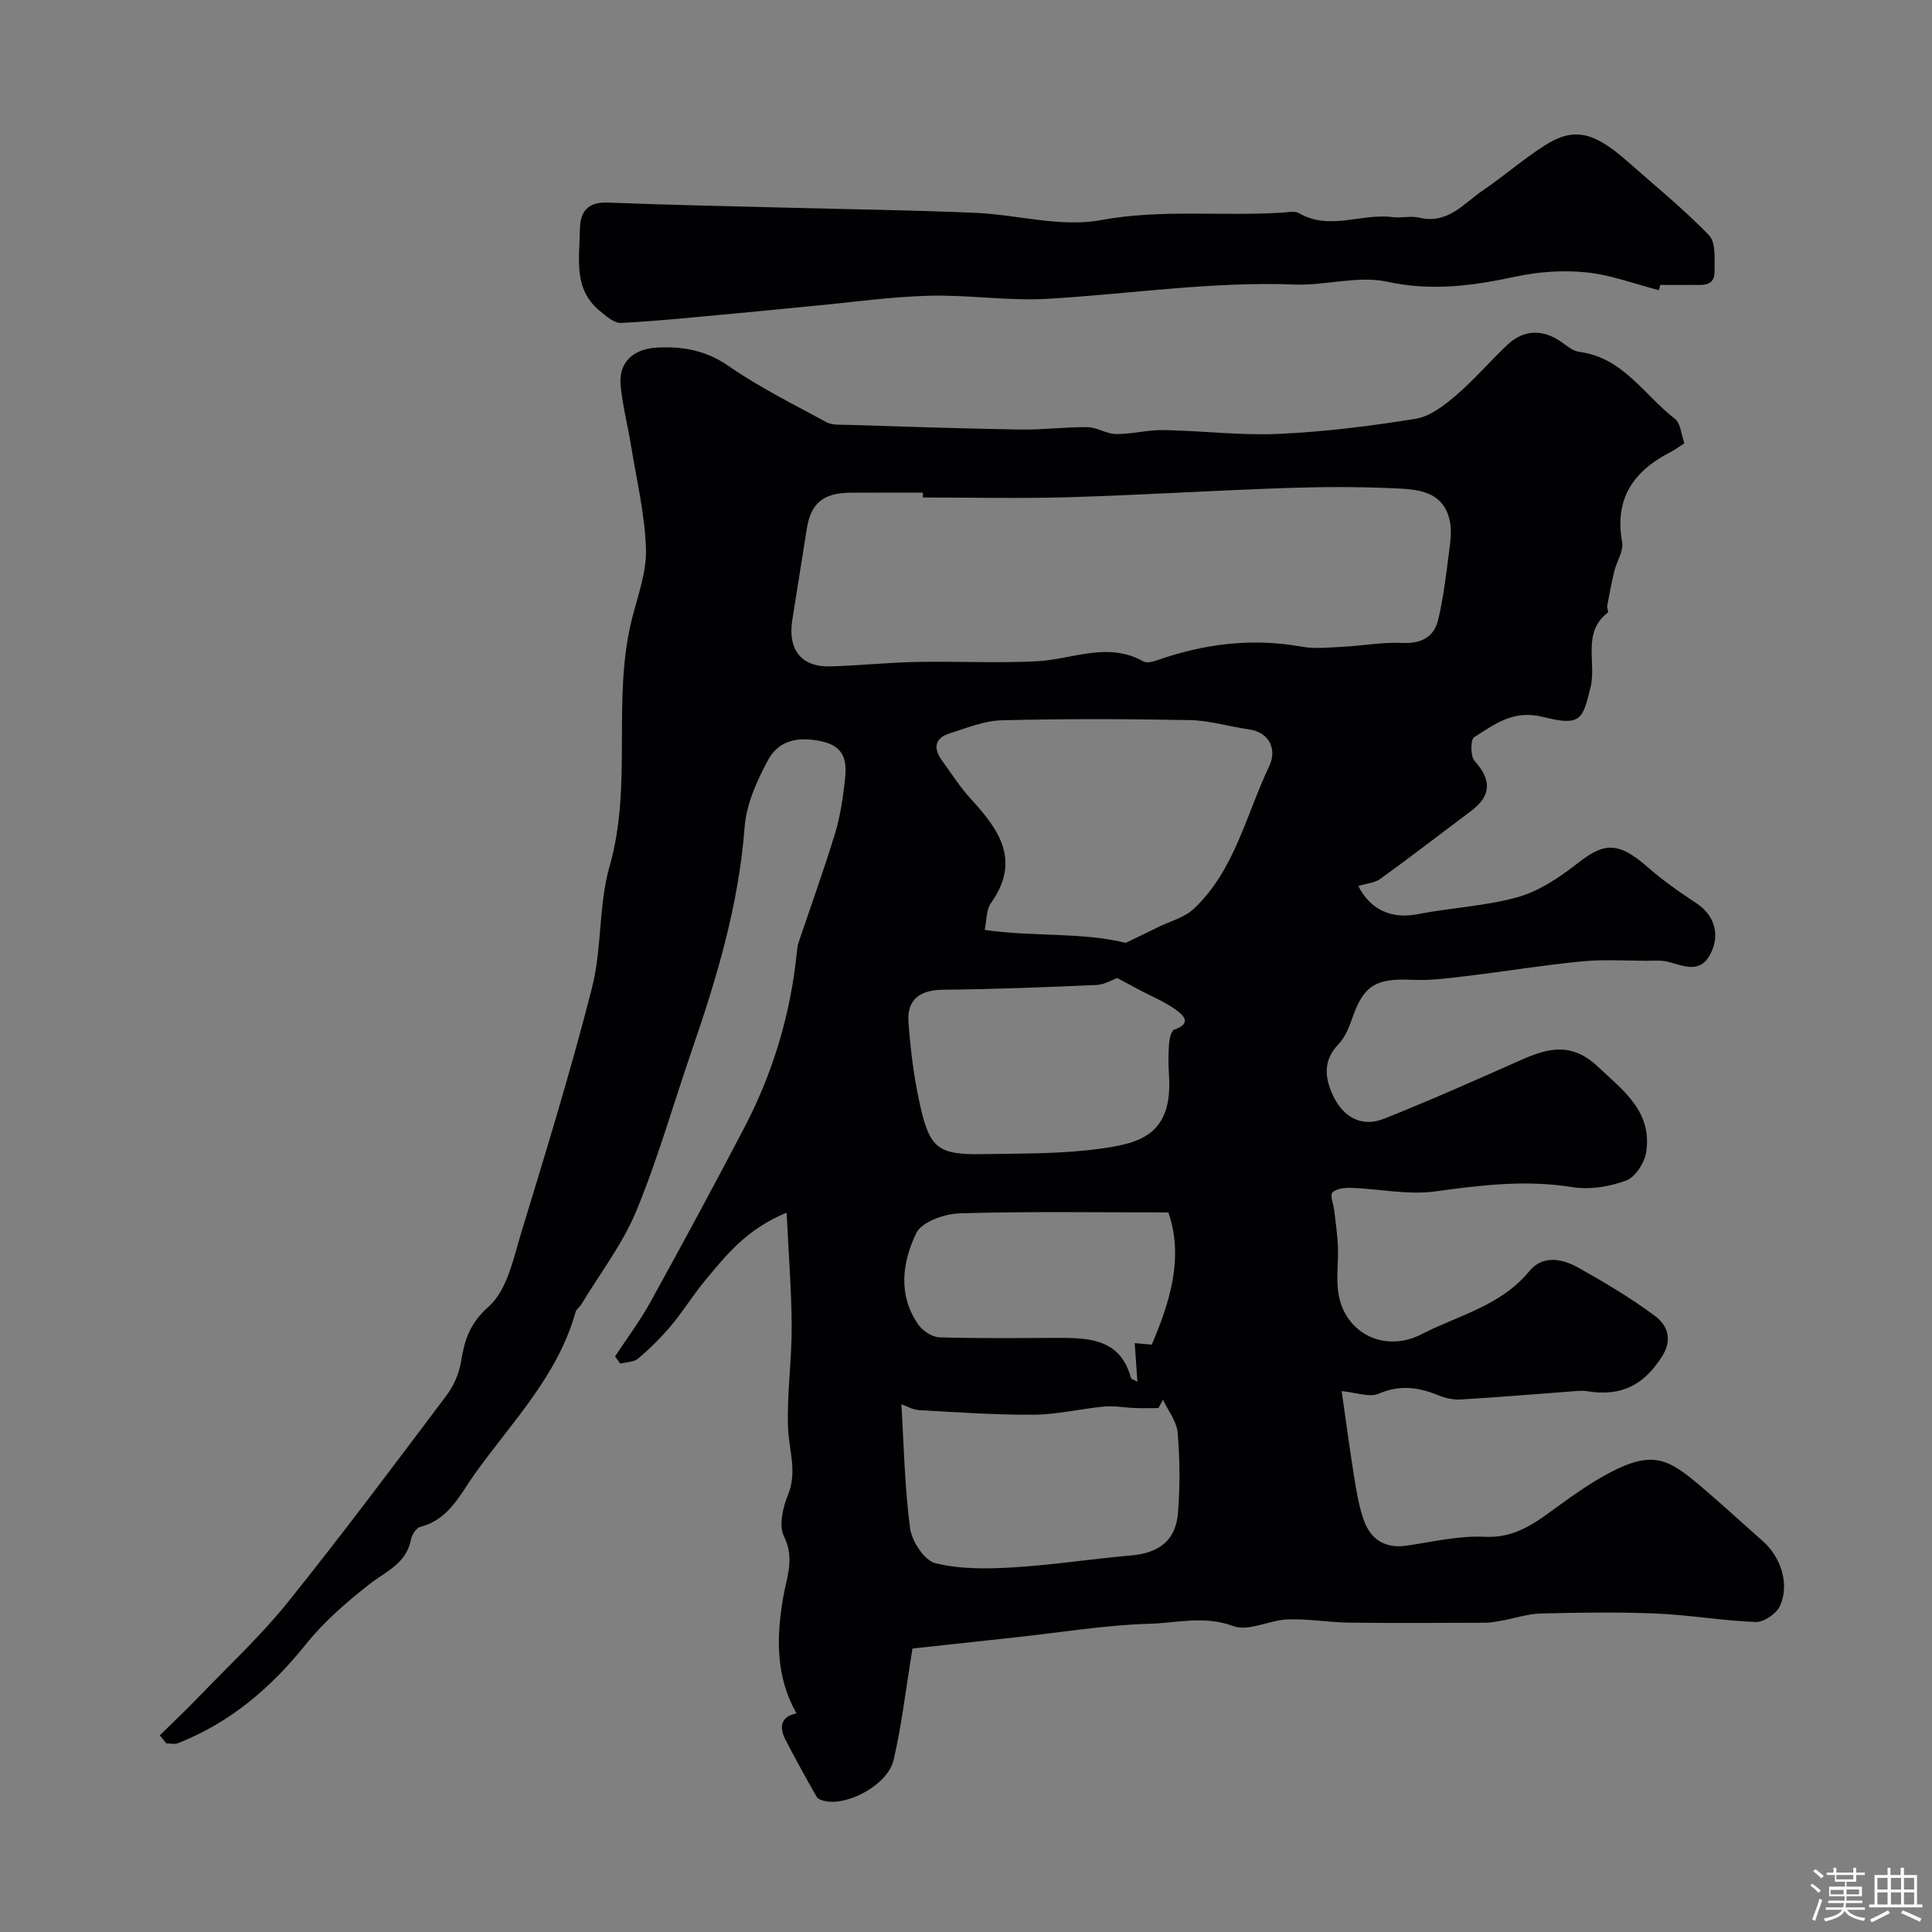 <svg enable-background="new 0 0 400 400" viewBox="0 0 400 400" xmlns="http://www.w3.org/2000/svg"><rect x="0" y="0" width="400" height="400" fill="#808080" stroke="none"/><path d="m374.8 390.4.4-.4c.7.5 1.3 1 1.8 1.4l-.5.5c-.5-.6-1.1-1.1-1.7-1.5zm1 7.3-.6-.3c.5-1.4 1.1-2.8 1.5-4.3.2.1.4.2.6.3-.5 1.3-1 2.8-1.5 4.3zm-.4-10.3.5-.4c.4.3 1 .8 1.7 1.4l-.5.5c-.5-.5-1.1-1-1.7-1.5zm2.5.3h1.7v-1h.6v1h3.5v-1h.6v1h1.8v.5h-1.8v1.4h-2v1h3.2v2h-3.2v.9h3.3v.5h-3.4c0 .3-.1.6-.1.9h4v.5h-3.7c.7.9 1.9 1.5 3.8 1.7-.1.2-.2.4-.3.6-2.1-.4-3.5-1.1-4-2.1-.4 1-1.8 1.7-4 2.2-.1-.2-.2-.4-.3-.6 2.1-.4 3.4-1 3.8-1.8h-3.4v-.5h3.6c.1-.3.1-.6.2-.9h-3.3v-.5h3.4c0-.3 0-.6 0-.9h-3.2v-2h3.3v-1h-2.1v-1.4h-1.7v-.5zm1.1 3.5v1h2.7c0-.3 0-.4 0-.4 0-.1 0-.2 0-.2 0-.1 0-.2 0-.3h-2.7zm1.2-3v.9h3.5v-.9zm4.7 3h-2.6v.6.4h2.6z" fill="#fcfbfa"/><path d="m393.6 386.7h.6v1.5h2.7v6.1h1.1v.6h-11v-.6h1.1v-6.1h2.7v-1.5h.6v1.5h2.1v-1.5zm-2.7 8.8.4.6c-1.2.6-2.5 1.3-3.8 1.9-.1-.2-.2-.4-.3-.6 1.2-.6 2.5-1.2 3.7-1.9zm-2.2-6.7v2.4h2.1v-2.4zm0 3v2.5h2.1v-2.5zm2.8-3v2.4h2.1v-2.4zm0 3v2.5h2.1v-2.5zm6 6.1c-1.4-.7-2.7-1.3-3.9-1.8l.3-.6c1.5.6 2.7 1.2 3.9 1.7zm-1.2-9.1h-2.1v2.4h2.1zm-2.1 3v2.5h2.1v-2.5z" fill="#fcfbfa"/><g fill="#010103"><path d="m33.08 359.29c2.77-2.73 5.59-5.39 8.28-8.19 6.13-6.38 12.67-12.46 18.2-19.34 11.27-14.02 22.04-28.45 32.87-42.83 1.5-1.99 2.62-4.56 3.02-7 .74-4.5 1.75-7.88 5.73-11.42 3.83-3.4 5.13-10 6.78-15.43 5.12-16.79 10.28-33.58 14.61-50.58 2.08-8.18 1.33-17.12 3.65-25.2 4.86-16.96.35-34.59 4.7-51.49 1.21-4.71 2.99-9.56 2.82-14.29-.25-7.11-1.94-14.18-3.09-21.25-.68-4.17-1.76-8.3-2.16-12.5-.44-4.7 2.56-7.52 7.47-7.8 5.38-.3 10.18.55 14.89 3.81 6.39 4.42 13.42 7.92 20.27 11.63 1.19.65 2.87.5 4.32.55 11.93.36 23.87.78 35.8.97 4.64.08 9.29-.55 13.92-.49 1.98.03 3.95 1.41 5.94 1.43 3.26.02 6.53-.89 9.79-.83 7.96.14 15.94 1.15 23.87.79 9.48-.43 18.97-1.61 28.34-3.13 2.96-.48 5.88-2.73 8.29-4.79 3.79-3.24 7.06-7.08 10.69-10.51 3.48-3.29 7.55-3.29 11.47-.4 1.04.77 2.22 1.7 3.42 1.85 9.05 1.16 13.44 8.96 19.81 13.87 1.18.91 1.28 3.2 1.96 5.05-1.01.65-1.91 1.33-2.9 1.84-7.63 3.92-11.64 9.61-9.99 18.65.33 1.83-1.13 3.95-1.62 5.98-.58 2.37-1.02 4.78-1.47 7.18-.08.46.32 1.26.12 1.41-5.41 4.13-2.31 10.37-3.58 15.49-1.63 6.57-1.9 8.12-9.8 6.12-6.21-1.57-10.02 1.52-14.3 4.19-.76.47-.77 3.95.1 4.92 3.53 3.93 3.52 7.17-.74 10.36-6.25 4.68-12.42 9.46-18.75 14.03-1.24.9-3.05 1.01-4.59 1.49 2.52 5 6.98 6.88 12.23 5.85 6.86-1.35 13.98-1.65 20.68-3.51 4.36-1.21 8.51-3.94 12.14-6.77 5.31-4.13 8.2-5.34 14.79.47 3.14 2.77 6.62 5.2 10.13 7.51 3.62 2.38 4.97 6.23 3.09 10.23-2.08 4.44-5.46 2.86-8.81 1.94-1.42-.39-3-.23-4.51-.23-4.52-.01-9.07-.31-13.55.13-7.97.78-15.89 2.09-23.85 3.04-3.75.45-7.55.95-11.3.77-7.35-.36-9.95 1.18-12.25 7.84-.67 1.95-1.52 4.07-2.91 5.51-3.39 3.51-2.73 7.32-.96 10.93 2.03 4.13 5.81 6.29 10.3 4.52 9.64-3.82 19.11-8.05 28.59-12.25 5.53-2.45 10.38-3.63 15.69 1.34 5.39 5.05 11.4 9.4 10.1 17.81-.34 2.18-2.23 5.15-4.12 5.85-3.44 1.27-7.54 1.96-11.13 1.38-9.62-1.56-18.94-.43-28.45.88-5.6.77-11.47-.52-17.23-.73-1.37-.05-3.2.1-4.01.94-.58.59.22 2.5.37 3.82.27 2.43.65 4.86.75 7.3.13 3.33-.42 6.74.14 9.98 1.43 8.24 9.69 12.11 17.15 8.27 7.66-3.94 16.42-5.87 22.31-13.04 2.88-3.5 6.93-2.59 10.33-.67 5.39 3.03 10.75 6.22 15.7 9.9 2.61 1.94 3.73 4.89 1.44 8.46-3.79 5.93-8.45 8.3-15.57 7.12-.65-.11-1.33-.08-2-.03-8.03.6-16.05 1.28-24.09 1.76-1.56.09-3.27-.31-4.73-.91-4.08-1.67-7.92-2.15-12.24-.29-1.91.82-4.65-.25-7.66-.53.89 6.21 1.65 11.99 2.58 17.75.49 3.04.98 6.15 2.03 9.03 1.45 4.01 4.46 5.87 8.93 5.2 5.34-.79 10.76-2.09 16.07-1.82 6.5.33 10.77-3.12 15.42-6.5 3.29-2.39 6.67-4.75 10.25-6.66 9.21-4.91 12.41-2.95 19.19 2.8 4.28 3.62 8.39 7.45 12.61 11.15 3.86 3.37 5.72 8.97 3.66 13.54-.72 1.59-3.33 3.36-5.01 3.3-6.85-.24-13.67-1.45-20.52-1.74-7.99-.34-16-.21-23.99-.01-2.71.07-5.39.99-8.09 1.48-1.13.2-2.28.43-3.42.43-9.36.03-18.73.1-28.09-.02-4.26-.05-8.53-.82-12.77-.67-3.82.14-8.17 2.56-11.31 1.38-5.95-2.23-11.61-.64-17.27-.48-9.13.26-18.22 1.77-27.32 2.76-7.56.82-15.11 1.64-21.81 2.37-1.42 8.67-2.25 15.99-3.92 23.11-1.16 4.94-9.06 9.32-13.93 8.53-.71-.12-1.69-.41-1.99-.94-2.24-3.91-4.41-7.86-6.48-11.87-1.43-2.78-.76-4.78 2.31-5.41-4.33-7.57-4.18-15.73-2.78-23.91.73-4.27 2.46-8.12.19-12.71-1.1-2.22-.26-5.97.81-8.57 2-4.85.18-9.35.02-14.03-.24-6.91.78-13.86.76-20.79-.03-7.53-.64-15.05-1.05-23.65-8.26 3.38-12.52 8.8-16.87 14.04-2.48 2.98-4.51 6.32-7 9.29-2.07 2.47-4.4 4.77-6.85 6.86-.89.76-2.46.73-3.72 1.06-.36-.5-.72-1-1.08-1.49 2.45-3.73 5.16-7.33 7.31-11.23 6.61-11.98 13.12-24.02 19.46-36.15 5.95-11.38 9.58-23.51 10.87-36.32.07-.65.14-1.33.34-1.94 2.53-7.53 5.24-15.01 7.56-22.6 1.07-3.5 1.6-7.2 2.03-10.85.43-3.75.28-7.12-4.74-8.24-4.73-1.06-8.87-.31-11.09 3.75-2.36 4.32-4.55 9.24-4.92 14.04-1.21 15.96-5.7 31.02-10.86 45.99-3.85 11.15-7.06 22.56-11.56 33.44-2.83 6.85-7.52 12.93-11.39 19.35-.34.56-1.02.98-1.19 1.57-3.67 13.21-13.18 22.77-20.84 33.48-3.09 4.32-5.36 9.49-11.31 11-.83.21-1.73 1.62-1.92 2.61-.95 5.01-5.21 6.61-8.66 9.31-4.72 3.69-9.36 7.73-13.09 12.38-7.24 9.04-15.68 16.23-26.49 20.49-.7.28-1.6.04-2.41.04-.43-.56-.89-1.11-1.36-1.66zm157.99-256.29c0-.33.01-.66.01-1-4.99 0-9.99-.02-14.98.01-5.68.03-8.24 2.19-9.07 7.52-.98 6.27-1.99 12.55-2.99 18.82-.98 6.16 1.86 9.78 7.85 9.62 5.93-.16 11.85-.8 17.78-.92 8.32-.17 16.66.28 24.96-.14 7.37-.37 14.68-4.14 22.09.03.71.4 1.99.06 2.9-.26 9.75-3.41 19.65-4.64 29.91-2.79 2.74.49 5.65.16 8.47.02 4.12-.21 8.24-.99 12.33-.8 3.96.18 6.58-1.2 7.45-4.87 1.04-4.43 1.59-8.98 2.17-13.5.3-2.32.7-4.81.19-7.03-1.42-6.2-6.85-6.41-11.66-6.62-7.51-.34-15.05-.3-22.57-.04-14.86.51-29.71 1.45-44.58 1.89-10.07.3-20.17.06-30.26.06zm42.02 92.2c2.15-1.04 4.36-2.1 6.56-3.19 2.55-1.26 5.58-2.02 7.56-3.89 8.46-8.02 10.78-19.47 15.58-29.51 1.48-3.1.46-6.95-4.37-7.63-4.02-.57-8.01-1.81-12.02-1.89-13.01-.25-26.02-.29-39.02.04-3.61.09-7.22 1.59-10.75 2.7-3.23 1.02-3.41 3.19-1.54 5.72 1.93 2.63 3.68 5.43 5.88 7.82 5.86 6.38 10.46 12.79 4.2 21.59-1.01 1.42-.89 3.65-1.3 5.57 10.05 1.45 20 .43 29.22 2.67zm-46.47 95.54c.52 8.45.67 17.14 1.81 25.7.36 2.7 2.98 6.65 5.25 7.21 5.13 1.26 10.72 1.18 16.08.86 8.16-.49 16.26-1.76 24.41-2.47 5.85-.51 9.28-3.11 9.73-8.91.43-5.48.38-11.04-.08-16.51-.2-2.35-1.98-4.56-3.04-6.83-.31.58-.62 1.16-.93 1.74-1.63 0-3.26.05-4.89-.01-2.11-.08-4.25-.5-6.33-.31-4.87.45-9.72 1.65-14.58 1.69-7.93.06-15.87-.51-23.8-.95-1.34-.08-2.63-.87-3.63-1.21zm44.69-88.25c-.95.33-2.6 1.37-4.3 1.44-10.56.47-21.13.88-31.7.98-4.77.05-7.57 1.95-7.22 6.71.42 5.79 1.14 11.62 2.42 17.27 2.01 8.97 3.81 10.23 13.15 10.06 8.09-.15 16.25-.02 24.23-1.14 8.18-1.14 14.98-2.87 14.13-15.39-.15-2.15-.13-4.33.03-6.48.08-.98.47-2.56 1.1-2.78 3.83-1.33 1.7-3.11.19-4.18-2.21-1.58-4.8-2.63-7.22-3.92-1.45-.77-2.9-1.55-4.81-2.57zm10.59 48.53c-14.77 0-28.99-.24-43.2.19-3.14.09-7.86 1.75-8.99 4.08-2.9 6-3.86 12.83.42 18.96.91 1.31 2.88 2.59 4.41 2.63 8.31.26 16.62.13 24.94.12 6.44-.01 12.59.47 14.66 8.27.08.3.74.45 1.35.79-.19-2.71-.37-5.19-.56-7.98 1.51.13 2.56.23 3.53.31 3.78-8.87 6.66-18 3.44-27.37z"/><path d="m343.45 60.08c-5-1.29-9.94-3.17-15.02-3.69-4.83-.49-9.92-.14-14.68.89-8.84 1.9-17.35 3.05-26.54 1.05-6.07-1.32-12.81.83-19.21.58-17.1-.66-33.96 1.94-50.93 2.95-8.21.49-16.51-.85-24.74-.63-8.01.22-15.99 1.36-23.98 2.11-5.39.51-10.77 1.07-16.16 1.56-7.86.72-15.71 1.55-23.58 1.96-1.46.08-3.17-1.45-4.5-2.55-5.48-4.54-4.11-10.87-4.05-16.77.04-3.6 1.51-5.77 5.74-5.6 12.42.5 24.85.73 37.28 1.06 12.93.34 25.86.51 38.78 1.06 8.71.37 17.72 3.05 26.01 1.52 12.63-2.33 25.1-.76 37.6-1.56 1.16-.07 2.58-.4 3.46.11 6.35 3.69 12.95-.01 19.37.82 1.82.24 3.79-.31 5.54.11 5.92 1.43 9.23-2.96 13.24-5.69 4.32-2.94 8.29-6.41 12.69-9.23 6.02-3.85 10.14-2.92 17.06 3.18 5.73 5.06 11.7 9.9 17 15.38 1.44 1.49 1.13 4.94 1.15 7.49.03 3.25-2.61 2.78-4.74 2.8-2.17.02-4.33 0-6.5 0-.1.37-.2.73-.29 1.09z"/></g></svg>